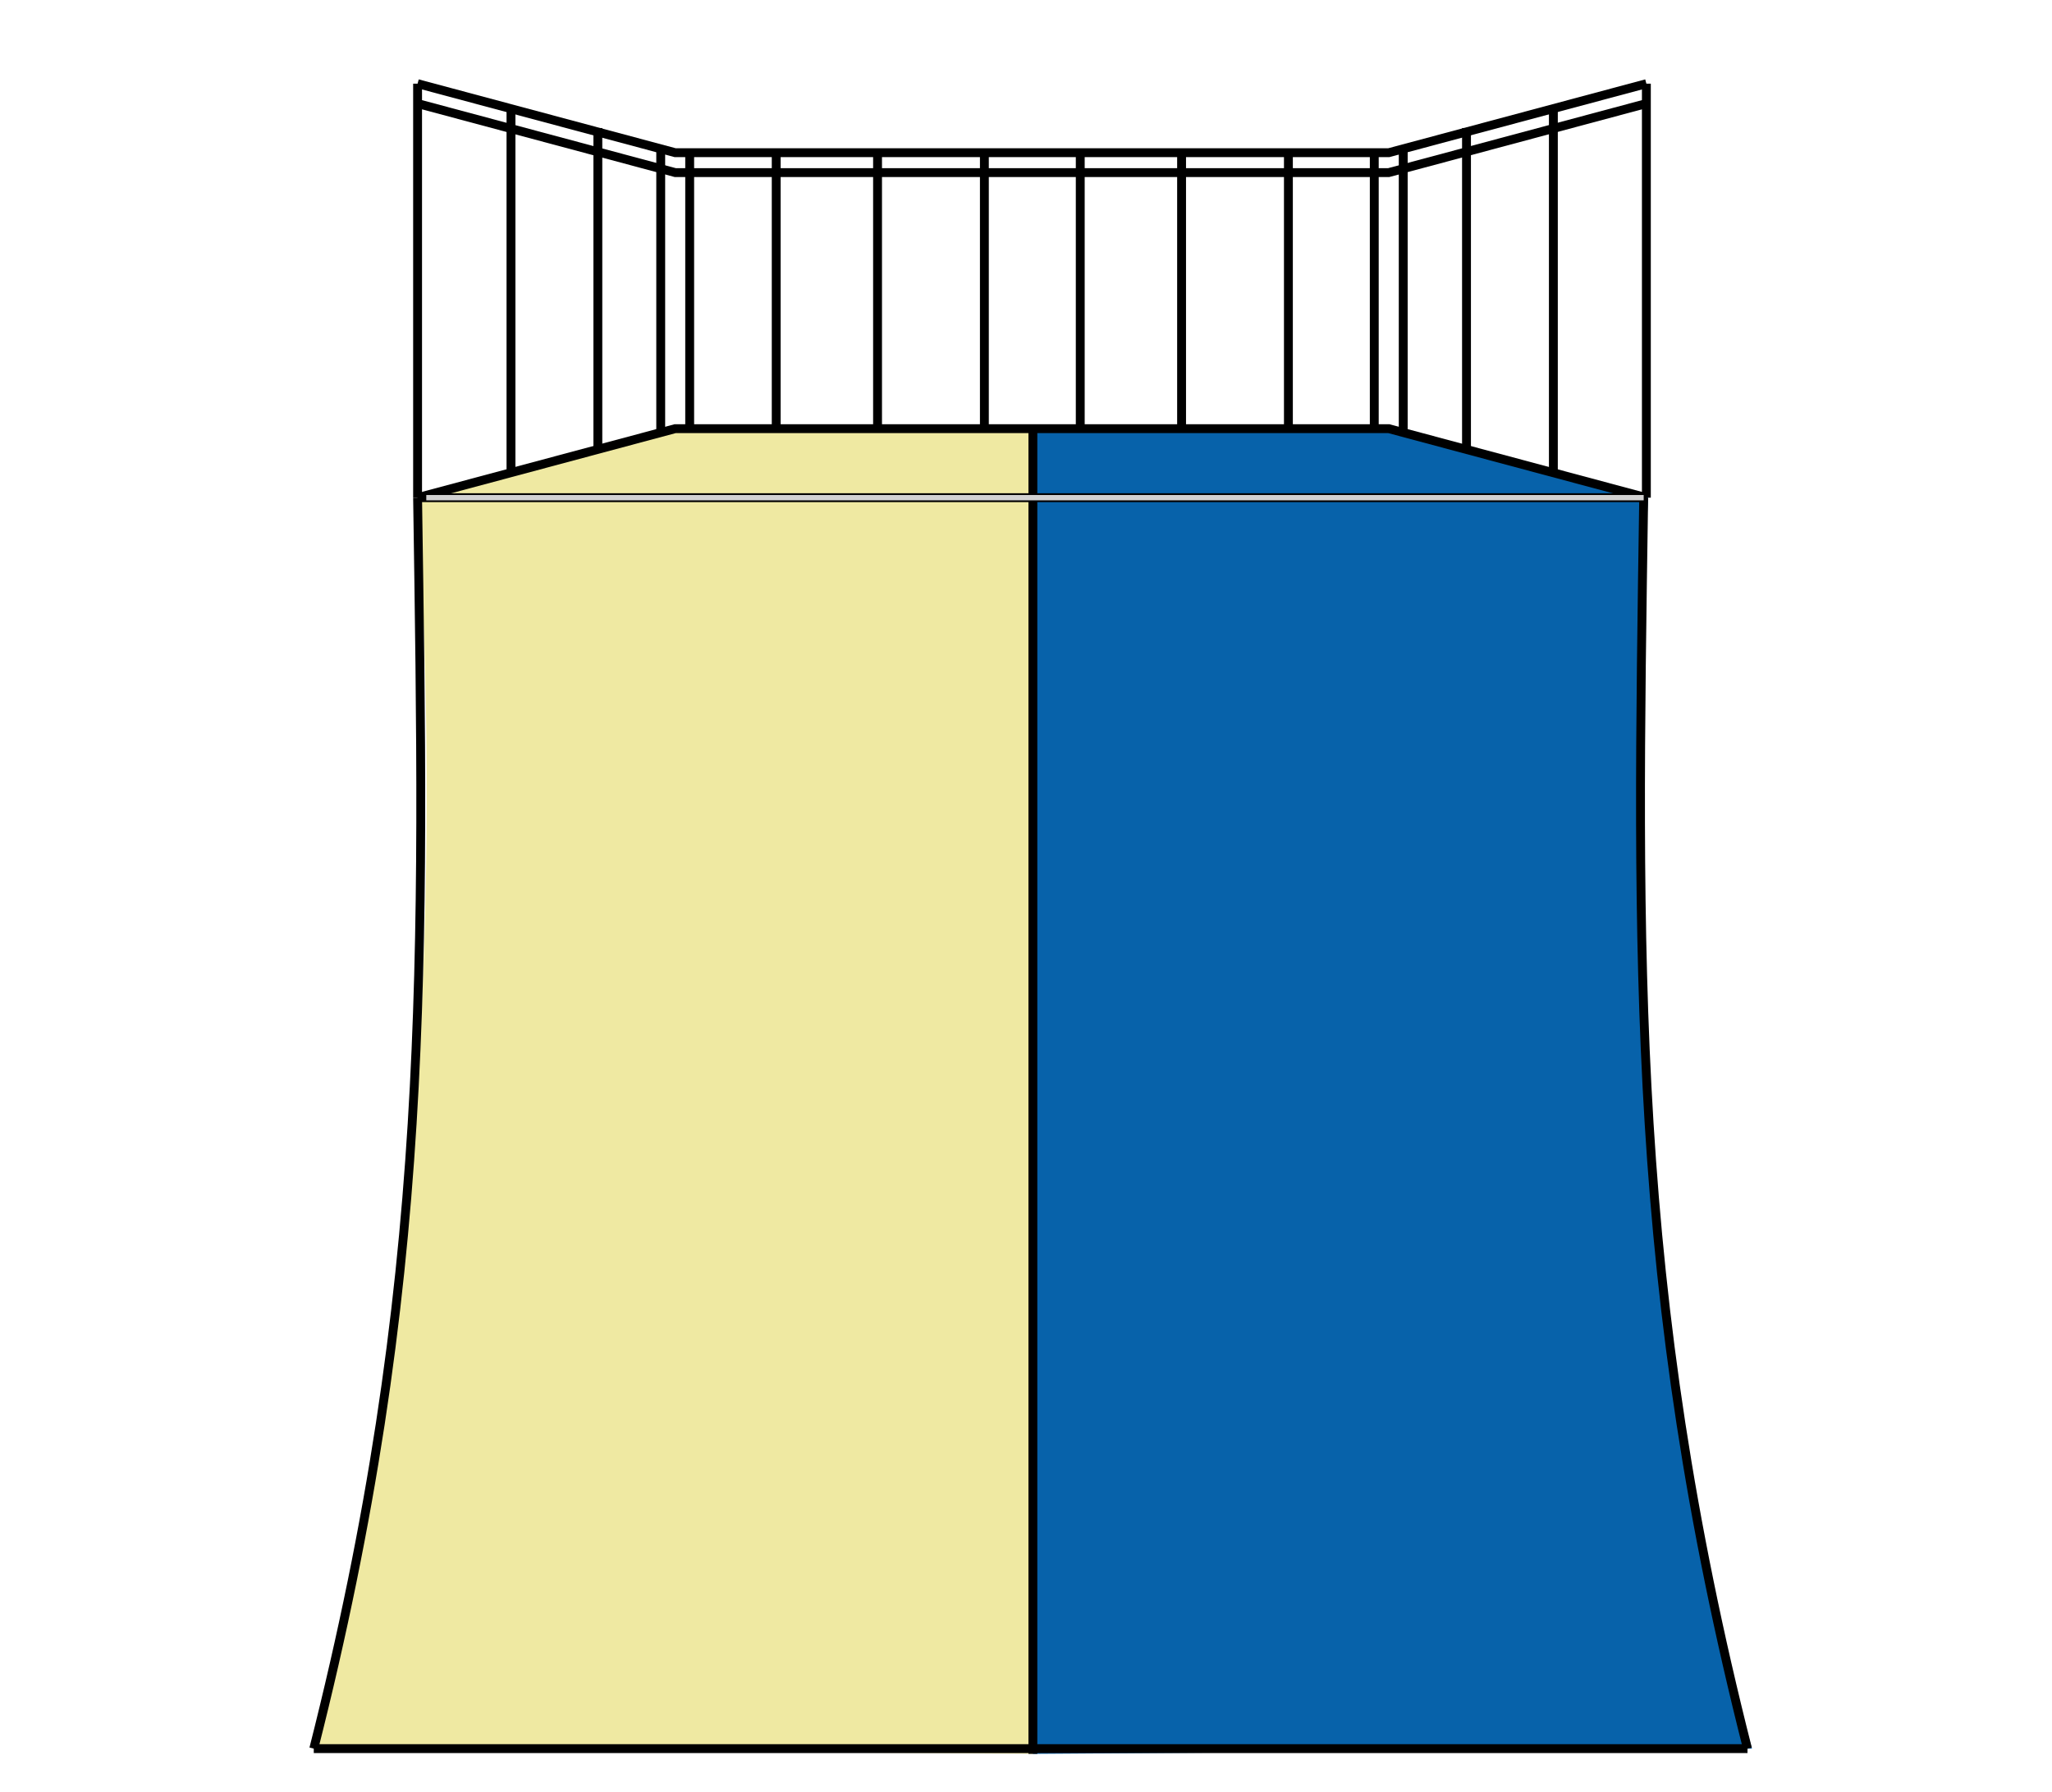 <?xml version="1.0" encoding="UTF-8" standalone="no"?>
<svg
   xmlns:dc="http://purl.org/dc/elements/1.1/"
   xmlns:cc="http://creativecommons.org/ns#"
   xmlns:rdf="http://www.w3.org/1999/02/22-rdf-syntax-ns#"
   xmlns:svg="http://www.w3.org/2000/svg"
   xmlns="http://www.w3.org/2000/svg"
   xmlns:sodipodi="http://sodipodi.sourceforge.net/DTD/sodipodi-0.dtd"
   xmlns:inkscape="http://www.inkscape.org/namespaces/inkscape"
   sodipodi:docname="NAPX-F4-NC26.svg"
   inkscape:version="1.0 (4035a4fb49, 2020-05-01)"
   id="svg8"
   version="1.1"
   viewBox="0 0 61.297 53.535"
   height="53.535mm"
   width="61.297mm">
  <defs
     id="defs2" />
  <sodipodi:namedview
     inkscape:document-rotation="0"
     inkscape:window-maximized="0"
     inkscape:window-y="38"
     inkscape:window-x="64"
     inkscape:window-height="1033"
     inkscape:window-width="1424"
     inkscape:guide-bbox="true"
     showguides="true"
     showgrid="false"
     inkscape:current-layer="layer1"
     inkscape:document-units="mm"
     inkscape:cy="127.286"
     inkscape:cx="41.289041"
     inkscape:zoom="1.979899"
     inkscape:pageshadow="2"
     inkscape:pageopacity="0.0"
     borderopacity="1.0"
     bordercolor="#666666"
     pagecolor="#ffffff"
     id="base" />
  <g
     transform="translate(1.426,-12.729)"
     id="layer1"
     inkscape:groupmode="layer"
     inkscape:label="Layer 1">
    <path
       inkscape:connector-curvature="0"
       id="path4620"
       d="m 11.048,27.594 7.696,-2.062 10.684,0.027 V 65.114 L 7.947,64.958 c 0,0 4.511,-14.406 3.101,-37.365 z"
       style="fill:#efe9a2;fill-opacity:1;stroke:none;stroke-width:0.265px;stroke-linecap:butt;stroke-linejoin:miter;stroke-opacity:1" />
    <path
       style="fill:#0762aa;fill-opacity:1;stroke:none;stroke-width:0.265px;stroke-linecap:butt;stroke-linejoin:miter;stroke-opacity:1"
       d="m 47.808,27.594 -7.696,-2.062 -10.684,0.027 v 39.556 l 21.481,-0.156 c 0,0 -4.511,-14.406 -3.101,-37.365 z"
       id="path4622"
       inkscape:connector-curvature="0" />
    <g
       id="g4672">
      <path
         inkscape:connector-curvature="0"
         id="path4624"
         d="m 11.048,15.822 7.696,2.062 h 21.314 l 7.696,-2.062"
         style="fill:none;stroke:#000000;stroke-width:0.265;stroke-linecap:butt;stroke-linejoin:miter;stroke-miterlimit:4;stroke-dasharray:none;stroke-opacity:1" />
      <path
         style="fill:none;stroke:#000000;stroke-width:0.265;stroke-linecap:butt;stroke-linejoin:miter;stroke-miterlimit:4;stroke-dasharray:none;stroke-opacity:1"
         d="m 11.048,15.228 7.696,2.062 h 21.314 l 7.696,-2.062"
         id="path4626"
         inkscape:connector-curvature="0" />
      <path
         style="fill:none;stroke:#000000;stroke-width:0.265;stroke-linecap:butt;stroke-linejoin:miter;stroke-miterlimit:4;stroke-dasharray:none;stroke-opacity:1"
         d="m 11.048,27.594 7.696,-2.062 h 21.314 l 7.696,2.062"
         id="path4628"
         inkscape:connector-curvature="0" />
      <path
         inkscape:connector-curvature="0"
         id="path4630"
         d="M 7.947,64.958 H 50.775"
         style="fill:none;stroke:#000000;stroke-width:0.265;stroke-linecap:butt;stroke-linejoin:miter;stroke-miterlimit:4;stroke-dasharray:none;stroke-opacity:1" />
      <path
         inkscape:connector-curvature="0"
         id="path4632"
         d="M 11.048,15.228 V 27.594"
         style="fill:none;stroke:#000000;stroke-width:0.265;stroke-linecap:butt;stroke-linejoin:miter;stroke-miterlimit:4;stroke-dasharray:none;stroke-opacity:1" />
      <path
         inkscape:connector-curvature="0"
         id="path4634"
         d="M 47.754,15.228 V 27.594"
         style="fill:none;stroke:#000000;stroke-width:0.265;stroke-linecap:butt;stroke-linejoin:miter;stroke-miterlimit:4;stroke-dasharray:none;stroke-opacity:1" />
      <path
         style="fill:none;stroke:#000000;stroke-width:0.265;stroke-linecap:butt;stroke-linejoin:miter;stroke-miterlimit:4;stroke-dasharray:none;stroke-opacity:1"
         d="m 18.311,17.127 v 8.542"
         id="path4636"
         inkscape:connector-curvature="0" />
      <path
         style="fill:none;stroke:#000000;stroke-width:0.265;stroke-linecap:butt;stroke-linejoin:miter;stroke-miterlimit:4;stroke-dasharray:none;stroke-opacity:1"
         d="M 19.176,17.29 V 25.531"
         id="path4638"
         inkscape:connector-curvature="0" />
      <path
         style="fill:none;stroke:#000000;stroke-width:0.265;stroke-linecap:butt;stroke-linejoin:miter;stroke-miterlimit:4;stroke-dasharray:none;stroke-opacity:1"
         d="M 39.626,17.29 V 25.531"
         id="path4640"
         inkscape:connector-curvature="0" />
      <path
         inkscape:connector-curvature="0"
         id="path4642"
         d="m 40.491,17.126 v 8.542"
         style="fill:none;stroke:#000000;stroke-width:0.265;stroke-linecap:butt;stroke-linejoin:miter;stroke-miterlimit:4;stroke-dasharray:none;stroke-opacity:1" />
      <path
         inkscape:connector-curvature="0"
         id="path4644"
         d="M 13.838,16.007 V 26.829"
         style="fill:none;stroke:#000000;stroke-width:0.265;stroke-linecap:butt;stroke-linejoin:miter;stroke-miterlimit:4;stroke-dasharray:none;stroke-opacity:1" />
      <path
         style="fill:none;stroke:#000000;stroke-width:0.265;stroke-linecap:butt;stroke-linejoin:miter;stroke-miterlimit:4;stroke-dasharray:none;stroke-opacity:1"
         d="m 16.433,16.553 v 9.567"
         id="path4646"
         inkscape:connector-curvature="0" />
      <path
         style="fill:none;stroke:#000000;stroke-width:0.265;stroke-linecap:butt;stroke-linejoin:miter;stroke-miterlimit:4;stroke-dasharray:none;stroke-opacity:1"
         d="M 44.976,16.007 V 26.829"
         id="path4648"
         inkscape:connector-curvature="0" />
      <path
         inkscape:connector-curvature="0"
         id="path4650"
         d="m 42.381,16.553 v 9.567"
         style="fill:none;stroke:#000000;stroke-width:0.265;stroke-linecap:butt;stroke-linejoin:miter;stroke-miterlimit:4;stroke-dasharray:none;stroke-opacity:1" />
      <path
         inkscape:connector-curvature="0"
         id="path4652"
         d="m 21.761,17.246 v 8.314"
         style="fill:none;stroke:#000000;stroke-width:0.265;stroke-linecap:butt;stroke-linejoin:miter;stroke-miterlimit:4;stroke-dasharray:none;stroke-opacity:1" />
      <path
         style="fill:none;stroke:#000000;stroke-width:0.265;stroke-linecap:butt;stroke-linejoin:miter;stroke-miterlimit:4;stroke-dasharray:none;stroke-opacity:1"
         d="m 24.788,17.246 v 8.314"
         id="path4654"
         inkscape:connector-curvature="0" />
      <path
         inkscape:connector-curvature="0"
         id="path4656"
         d="m 27.979,17.246 v 8.314"
         style="fill:none;stroke:#000000;stroke-width:0.265;stroke-linecap:butt;stroke-linejoin:miter;stroke-miterlimit:4;stroke-dasharray:none;stroke-opacity:1" />
      <path
         style="fill:none;stroke:#000000;stroke-width:0.265;stroke-linecap:butt;stroke-linejoin:miter;stroke-miterlimit:4;stroke-dasharray:none;stroke-opacity:1"
         d="m 30.843,17.246 v 8.314"
         id="path4658"
         inkscape:connector-curvature="0" />
      <path
         inkscape:connector-curvature="0"
         id="path4660"
         d="m 33.87,17.246 v 8.314"
         style="fill:none;stroke:#000000;stroke-width:0.265;stroke-linecap:butt;stroke-linejoin:miter;stroke-miterlimit:4;stroke-dasharray:none;stroke-opacity:1" />
      <path
         style="fill:none;stroke:#000000;stroke-width:0.265;stroke-linecap:butt;stroke-linejoin:miter;stroke-miterlimit:4;stroke-dasharray:none;stroke-opacity:1"
         d="m 37.061,17.246 v 8.314"
         id="path4662"
         inkscape:connector-curvature="0" />
      <path
         inkscape:connector-curvature="0"
         id="path4664"
         d="M 29.428,25.558 V 65.114"
         style="fill:none;stroke:#000000;stroke-width:0.265;stroke-linecap:butt;stroke-linejoin:miter;stroke-miterlimit:4;stroke-dasharray:none;stroke-opacity:1" />
      <path
         sodipodi:nodetypes="cc"
         inkscape:connector-curvature="0"
         id="path4666"
         d="M 11.048,27.594 C 11.256,41.408 11.44,51.188 7.947,64.958"
         style="fill:none;stroke:#000000;stroke-width:0.265;stroke-linecap:butt;stroke-linejoin:miter;stroke-miterlimit:4;stroke-dasharray:none;stroke-opacity:1" />
      <path
         inkscape:connector-curvature="0"
         id="path4668"
         d="m 11.048,27.594 36.706,4.5e-5"
         style="fill:none;stroke:#000000;stroke-width:0.265;stroke-linecap:butt;stroke-linejoin:miter;stroke-miterlimit:4;stroke-dasharray:none;stroke-opacity:1" />
      <path
         style="fill:none;stroke:#000000;stroke-width:0.265;stroke-linecap:butt;stroke-linejoin:miter;stroke-miterlimit:4;stroke-dasharray:none;stroke-opacity:1"
         d="M 47.674,27.594 C 47.466,41.408 47.282,51.188 50.775,64.958"
         id="path4670"
         inkscape:connector-curvature="0"
         sodipodi:nodetypes="cc" />
    </g>
    <path
       inkscape:connector-curvature="0"
       id="path4674"
       d="M 11.308,27.594 H 47.674"
       style="fill:none;stroke:#d2d2d2;stroke-width:0.159;stroke-linecap:butt;stroke-linejoin:miter;stroke-miterlimit:4;stroke-dasharray:none;stroke-opacity:1" />
    <g
       id="g1627">
      <g
         id="g1551">
        <g
           transform="translate(19.05)"
           id="g1041">
          <path
             style="fill:#000000;fill-opacity:1;stroke:none;stroke-width:0.265px;stroke-linecap:butt;stroke-linejoin:miter;stroke-opacity:1"
             d="m 130.615,21.799 h 11.038 c 4.022,16.923 14.658,23.074 23.972,26.106 l 4.536,7.227 C 156.166,52.155 144.11,41.694 139.804,24.552 h -13.252 z"
             id="path922"
             inkscape:connector-curvature="0"
             sodipodi:nodetypes="ccccccc" />
          <path
             style="fill:#c8c8c8;fill-opacity:1;stroke:none;stroke-width:0.265px;stroke-linecap:butt;stroke-linejoin:miter;stroke-opacity:1"
             d="m 126.552,24.552 13.252,1e-6 c 4.351,18.332 17.013,27.44 30.356,30.58 l 7.56,11.717 C 162.632,62.482 141.829,51.977 136.708,29.331 h -16.976 z"
             id="path924"
             inkscape:connector-curvature="0"
             sodipodi:nodetypes="ccccccc" />
          <g
             transform="translate(8.954,1.737)"
             id="g946">
            <path
               inkscape:connector-curvature="0"
               id="rect926"
               d="m 110.779,27.594 h 2.028 v 37.518 h -2.028 z"
               style="opacity:1;fill:none;fill-opacity:1;fill-rule:nonzero;stroke:#000000;stroke-width:0.265;stroke-miterlimit:4;stroke-dasharray:none;stroke-dashoffset:0;stroke-opacity:1" />
            <path
               style="fill:none;stroke:#000000;stroke-width:0.265px;stroke-linecap:butt;stroke-linejoin:miter;stroke-opacity:1"
               d="M 112.807,65.112 123.078,46.168 V 20.109 l -10.271,7.485"
               id="path928"
               inkscape:connector-curvature="0" />
            <path
               style="fill:none;stroke:#000000;stroke-width:0.265px;stroke-linecap:butt;stroke-linejoin:miter;stroke-opacity:1"
               d="m 110.779,27.594 10.882,-7.532 h 1.488"
               id="path930"
               inkscape:connector-curvature="0" />
            <path
               style="fill:none;stroke:#000000;stroke-width:0.265px;stroke-linecap:butt;stroke-linejoin:miter;stroke-opacity:1"
               d="m 112.807,65.112 h 55.959"
               id="path932"
               inkscape:connector-curvature="0" />
            <path
               style="fill:none;stroke:#000000;stroke-width:0.265px;stroke-linecap:butt;stroke-linejoin:miter;stroke-opacity:1"
               d="m 123.078,46.168 h 33.594 l 12.095,18.944"
               id="path934"
               inkscape:connector-curvature="0" />
            <path
               style="fill:none;stroke:#000000;stroke-width:0.265px;stroke-linecap:butt;stroke-linejoin:miter;stroke-opacity:1"
               d="m 110.779,27.594 h 16.976"
               id="path936"
               inkscape:connector-curvature="0" />
            <path
               style="fill:none;stroke:#000000;stroke-width:0.265px;stroke-linecap:butt;stroke-linejoin:miter;stroke-opacity:1"
               d="m 127.755,27.594 c 0,0 3.847,26.929 41.012,37.518"
               id="path938"
               inkscape:connector-curvature="0" />
            <path
               style="fill:none;stroke:#000000;stroke-width:0.265px;stroke-linecap:butt;stroke-linejoin:miter;stroke-opacity:1"
               d="m 132.699,20.062 c 0,0 2.909,19.825 23.972,26.106"
               id="path940"
               inkscape:connector-curvature="0" />
            <path
               style="fill:none;stroke:#000000;stroke-width:0.265px;stroke-linecap:butt;stroke-linejoin:miter;stroke-opacity:1"
               d="m 117.599,22.815 h 13.252 c 0,0 4.465,24.626 30.356,30.579"
               id="path942"
               inkscape:connector-curvature="0" />
            <path
               style="fill:none;stroke:#000000;stroke-width:0.265px;stroke-linecap:butt;stroke-linejoin:miter;stroke-opacity:1"
               d="m 121.661,20.062 h 11.038"
               id="path944"
               inkscape:connector-curvature="0" />
          </g>
          <path
             style="fill:#c8c8c8;fill-opacity:1;stroke:#000000;stroke-width:0.265px;stroke-linecap:butt;stroke-linejoin:miter;stroke-opacity:1"
             d="m 126.552,24.552 13.252,1e-6 c 4.351,18.332 17.013,27.44 30.356,30.58 l 7.56,11.717 C 162.632,62.482 141.829,51.977 136.708,29.331 h -16.976 z"
             id="path950"
             inkscape:connector-curvature="0"
             sodipodi:nodetypes="ccccccc" />
          <path
             style="opacity:1;fill:#c8c8c8;fill-opacity:1;fill-rule:nonzero;stroke:none;stroke-width:0.714;stroke-miterlimit:4;stroke-dasharray:none;stroke-dashoffset:0;stroke-opacity:1"
             d="m 461.262,180.386 -0.022,-68.393 h 18.571 18.571 v 34.24 34.24 l -17.937,33.082 c -9.865,18.195 -18.213,33.564 -18.55,34.153 -0.344,0.602 -0.622,-28.917 -0.634,-67.321 z"
             id="path952"
             inkscape:connector-curvature="0"
             transform="scale(0.265)" />
          <path
             style="opacity:1;fill:#c8c8c8;fill-opacity:1;fill-rule:nonzero;stroke:none;stroke-width:0.714;stroke-miterlimit:4;stroke-dasharray:none;stroke-dashoffset:0;stroke-opacity:1"
             d="m 461.955,251.609 c 0,-0.211 8.438,-15.958 18.75,-34.993 l 18.75,-34.609 25.9,-0.007 25.9,-0.007 9.1,9.138 c 25.223,25.328 57.661,44.684 97.314,58.069 l 8.214,2.773 -101.964,0.011 c -56.08,0.006 -101.964,-0.162 -101.964,-0.374 z"
             id="path954"
             inkscape:connector-curvature="0"
             transform="scale(0.265)" />
          <path
             style="opacity:1;fill:#c8c8c8;fill-opacity:1;fill-rule:nonzero;stroke:none;stroke-width:0.714;stroke-miterlimit:4;stroke-dasharray:none;stroke-dashoffset:0;stroke-opacity:1"
             d="m 453.383,181.993 v -70 h 2.857 2.857 v 70 70 h -2.857 -2.857 z"
             id="path956"
             inkscape:connector-curvature="0"
             transform="scale(0.265)" />
          <path
             style="fill:none;stroke:#d2d2d2;stroke-width:0.265px;stroke-linecap:butt;stroke-linejoin:miter;stroke-opacity:1"
             d="m 136.708,29.331 4.944,-7.532"
             id="path958"
             inkscape:connector-curvature="0" />
          <path
             style="fill:none;stroke:#000000;stroke-width:0.265px;stroke-linecap:butt;stroke-linejoin:miter;stroke-opacity:1"
             d="m 119.733,29.331 0.081,-12.366"
             id="path960"
             inkscape:connector-curvature="0" />
          <path
             inkscape:connector-curvature="0"
             id="path962"
             d="m 136.708,29.331 0.081,-12.366"
             style="fill:none;stroke:#000000;stroke-width:0.265px;stroke-linecap:butt;stroke-linejoin:miter;stroke-opacity:1" />
          <path
             style="fill:none;stroke:#000000;stroke-width:0.265px;stroke-linecap:butt;stroke-linejoin:miter;stroke-opacity:1"
             d="m 119.813,16.965 h 16.976"
             id="path964"
             inkscape:connector-curvature="0" />
          <path
             inkscape:connector-curvature="0"
             id="path966"
             d="m 119.813,17.494 h 16.976"
             style="fill:none;stroke:#000000;stroke-width:0.265px;stroke-linecap:butt;stroke-linejoin:miter;stroke-opacity:1" />
          <path
             inkscape:connector-curvature="0"
             id="path968"
             d="m 120.262,29.331 0.081,-12.366"
             style="fill:none;stroke:#000000;stroke-width:0.265px;stroke-linecap:butt;stroke-linejoin:miter;stroke-opacity:1" />
          <path
             style="fill:none;stroke:#000000;stroke-width:0.265px;stroke-linecap:butt;stroke-linejoin:miter;stroke-opacity:1"
             d="m 131.374,29.331 0.081,-12.366"
             id="path970"
             inkscape:connector-curvature="0" />
          <path
             style="fill:none;stroke:#000000;stroke-width:0.265px;stroke-linecap:butt;stroke-linejoin:miter;stroke-opacity:1"
             d="m 125.554,29.331 0.081,-12.366"
             id="path972"
             inkscape:connector-curvature="0" />
          <path
             style="fill:none;stroke:#000000;stroke-width:0.265px;stroke-linecap:butt;stroke-linejoin:miter;stroke-opacity:1"
             d="M 130.615,21.799 V 15.455"
             id="path974"
             inkscape:connector-curvature="0" />
          <path
             inkscape:connector-curvature="0"
             id="path976"
             d="M 141.653,21.799 V 15.455"
             style="fill:none;stroke:#000000;stroke-width:0.265px;stroke-linecap:butt;stroke-linejoin:miter;stroke-opacity:1" />
          <path
             style="fill:none;stroke:#000000;stroke-width:0.265px;stroke-linecap:butt;stroke-linejoin:miter;stroke-opacity:1"
             d="M 131.069,21.799 V 15.455"
             id="path978"
             inkscape:connector-curvature="0" />
          <path
             inkscape:connector-curvature="0"
             id="path980"
             d="M 134.244,21.799 V 15.455"
             style="fill:none;stroke:#000000;stroke-width:0.265px;stroke-linecap:butt;stroke-linejoin:miter;stroke-opacity:1" />
          <path
             style="fill:none;stroke:#000000;stroke-width:0.265px;stroke-linecap:butt;stroke-linejoin:miter;stroke-opacity:1"
             d="M 137.949,21.799 V 15.455"
             id="path982"
             inkscape:connector-curvature="0" />
          <path
             style="fill:none;stroke:#000000;stroke-width:0.265px;stroke-linecap:butt;stroke-linejoin:miter;stroke-opacity:1"
             d="m 130.615,15.455 h 11.038"
             id="path984"
             inkscape:connector-curvature="0" />
          <path
             inkscape:connector-curvature="0"
             id="path986"
             d="m 130.615,15.984 h 11.038"
             style="fill:none;stroke:#000000;stroke-width:0.265px;stroke-linecap:butt;stroke-linejoin:miter;stroke-opacity:1" />
          <path
             style="fill:none;stroke:#000000;stroke-width:0.265px;stroke-linecap:butt;stroke-linejoin:miter;stroke-opacity:1"
             d="m 119.813,16.965 10.801,-1.51"
             id="path988"
             inkscape:connector-curvature="0" />
          <path
             style="fill:none;stroke:#000000;stroke-width:0.265px;stroke-linecap:butt;stroke-linejoin:miter;stroke-opacity:1"
             d="m 120.363,17.528 10.251,-1.544"
             id="path990"
             inkscape:connector-curvature="0" />
          <path
             style="fill:none;stroke:#000000;stroke-width:0.272px;stroke-linecap:butt;stroke-linejoin:miter;stroke-opacity:1"
             d="M 122.181,16.632 V 27.739"
             id="path992"
             inkscape:connector-curvature="0" />
          <path
             style="fill:none;stroke:#000000;stroke-width:0.275px;stroke-linecap:butt;stroke-linejoin:miter;stroke-opacity:1"
             d="m 124.59,16.257 -0.047,9.592"
             id="path994"
             inkscape:connector-curvature="0" />
          <path
             style="fill:none;stroke:#000000;stroke-width:0.265px;stroke-linecap:butt;stroke-linejoin:miter;stroke-opacity:1"
             d="m 129.221,15.691 v 6.945"
             id="path996"
             inkscape:connector-curvature="0" />
          <path
             style="fill:none;stroke:#000000;stroke-width:0.265px;stroke-linecap:butt;stroke-linejoin:miter;stroke-opacity:1"
             d="m 127.756,15.786 v 7.938"
             id="path998"
             inkscape:connector-curvature="0" />
          <path
             style="fill:none;stroke:#000000;stroke-width:0.265px;stroke-linecap:butt;stroke-linejoin:miter;stroke-opacity:1"
             d="m 126.151,15.983 v 8.82"
             id="path1000"
             inkscape:connector-curvature="0" />
        </g>
      </g>
    </g>
    <g
       id="g1787">
      <g
         id="g1742">
        <g
           transform="translate(0,26.988)"
           id="g1207">
          <path
             sodipodi:nodetypes="ccccccc"
             inkscape:connector-curvature="0"
             id="path1043"
             d="m 166.722,78.42 h -11.038 c -4.022,16.923 -14.658,23.074 -23.972,26.106 l -4.536,7.227 c 13.994,-2.977 26.051,-13.437 30.356,-30.579 h 13.252 z"
             style="fill:#c8c8c8;fill-opacity:1;stroke:none;stroke-width:0.265px;stroke-linecap:butt;stroke-linejoin:miter;stroke-opacity:1" />
          <path
             sodipodi:nodetypes="ccccccc"
             inkscape:connector-curvature="0"
             id="path1045"
             d="m 170.784,81.173 -13.252,10e-7 C 153.181,99.505 140.519,108.613 127.176,111.752 l -7.56,11.717 c 15.088,-4.367 35.891,-14.872 41.012,-37.518 h 16.976 z"
             style="fill:#c8c8c8;fill-opacity:1;stroke:none;stroke-width:0.265px;stroke-linecap:butt;stroke-linejoin:miter;stroke-opacity:1" />
          <g
             id="g1067"
             transform="matrix(-1,0,0,1,288.383,58.358)">
            <path
               inkscape:connector-curvature="0"
               id="rect1047"
               d="m 110.779,27.594 h 2.028 v 37.518 h -2.028 z"
               style="opacity:1;fill:none;fill-opacity:1;fill-rule:nonzero;stroke:#000000;stroke-width:0.265;stroke-miterlimit:4;stroke-dasharray:none;stroke-dashoffset:0;stroke-opacity:1" />
            <path
               inkscape:connector-curvature="0"
               id="path1049"
               d="M 112.807,65.112 123.078,46.168 V 20.109 l -10.271,7.485"
               style="fill:none;stroke:#000000;stroke-width:0.265px;stroke-linecap:butt;stroke-linejoin:miter;stroke-opacity:1" />
            <path
               inkscape:connector-curvature="0"
               id="path1051"
               d="m 110.779,27.594 10.882,-7.532 h 1.488"
               style="fill:none;stroke:#000000;stroke-width:0.265px;stroke-linecap:butt;stroke-linejoin:miter;stroke-opacity:1" />
            <path
               inkscape:connector-curvature="0"
               id="path1053"
               d="m 112.807,65.112 h 55.959"
               style="fill:none;stroke:#000000;stroke-width:0.265px;stroke-linecap:butt;stroke-linejoin:miter;stroke-opacity:1" />
            <path
               inkscape:connector-curvature="0"
               id="path1055"
               d="m 123.078,46.168 h 33.594 l 12.095,18.944"
               style="fill:none;stroke:#000000;stroke-width:0.265px;stroke-linecap:butt;stroke-linejoin:miter;stroke-opacity:1" />
            <path
               inkscape:connector-curvature="0"
               id="path1057"
               d="m 110.779,27.594 h 16.976"
               style="fill:none;stroke:#000000;stroke-width:0.265px;stroke-linecap:butt;stroke-linejoin:miter;stroke-opacity:1" />
            <path
               inkscape:connector-curvature="0"
               id="path1059"
               d="m 127.755,27.594 c 0,0 3.847,26.929 41.012,37.518"
               style="fill:none;stroke:#000000;stroke-width:0.265px;stroke-linecap:butt;stroke-linejoin:miter;stroke-opacity:1" />
            <path
               inkscape:connector-curvature="0"
               id="path1061"
               d="m 132.699,20.062 c 0,0 2.909,19.825 23.972,26.106"
               style="fill:none;stroke:#000000;stroke-width:0.265px;stroke-linecap:butt;stroke-linejoin:miter;stroke-opacity:1" />
            <path
               inkscape:connector-curvature="0"
               id="path1063"
               d="m 117.599,22.815 h 13.252 c 0,0 4.465,24.626 30.356,30.579"
               style="fill:none;stroke:#000000;stroke-width:0.265px;stroke-linecap:butt;stroke-linejoin:miter;stroke-opacity:1" />
            <path
               inkscape:connector-curvature="0"
               id="path1065"
               d="m 121.661,20.062 h 11.038"
               style="fill:none;stroke:#000000;stroke-width:0.265px;stroke-linecap:butt;stroke-linejoin:miter;stroke-opacity:1" />
          </g>
          <path
             sodipodi:nodetypes="ccccccc"
             inkscape:connector-curvature="0"
             id="path1069"
             d="m 170.784,81.173 -13.252,10e-7 C 153.181,99.505 140.519,108.613 127.176,111.752 l -7.56,11.717 c 15.088,-4.367 35.891,-14.872 41.012,-37.518 h 16.976 z"
             style="fill:#000000;fill-opacity:1;stroke:#000000;stroke-width:0.265px;stroke-linecap:butt;stroke-linejoin:miter;stroke-opacity:1" />
          <path
             inkscape:connector-curvature="0"
             id="path1071"
             d="m 175.294,104.348 0.006,-18.096 h -4.914 -4.914 v 9.059 9.059 l 4.746,8.753 c 2.61,4.814 4.819,8.88 4.908,9.036 0.091,0.159 0.165,-7.651 0.168,-17.812 z"
             style="opacity:1;fill:#c8c8c8;fill-opacity:1;fill-rule:nonzero;stroke:none;stroke-width:0.189;stroke-miterlimit:4;stroke-dasharray:none;stroke-dashoffset:0;stroke-opacity:1" />
          <path
             inkscape:connector-curvature="0"
             id="path1073"
             d="m 175.111,123.192 c 0,-0.056 -2.232,-4.222 -4.961,-9.259 l -4.961,-9.157 -6.853,-0.002 -6.853,-0.002 -2.408,2.418 c -6.673,6.701 -15.256,11.823 -25.748,15.364 l -2.173,0.734 26.978,0.003 c 14.838,0.002 26.978,-0.043 26.978,-0.099 z"
             style="opacity:1;fill:#c8c8c8;fill-opacity:1;fill-rule:nonzero;stroke:none;stroke-width:0.189;stroke-miterlimit:4;stroke-dasharray:none;stroke-dashoffset:0;stroke-opacity:1" />
          <path
             inkscape:connector-curvature="0"
             id="path1075"
             d="M 177.379,104.773 V 86.252 h -0.756 -0.756 v 18.521 18.521 h 0.756 0.756 z"
             style="opacity:1;fill:#c8c8c8;fill-opacity:1;fill-rule:nonzero;stroke:none;stroke-width:0.189;stroke-miterlimit:4;stroke-dasharray:none;stroke-dashoffset:0;stroke-opacity:1" />
          <path
             inkscape:connector-curvature="0"
             id="path1077"
             d="m 160.628,85.952 -4.944,-7.532"
             style="fill:none;stroke:#d2d2d2;stroke-width:0.265px;stroke-linecap:butt;stroke-linejoin:miter;stroke-opacity:1" />
          <path
             inkscape:connector-curvature="0"
             id="path1079"
             d="m 177.603,85.952 -0.081,-12.366"
             style="fill:none;stroke:#000000;stroke-width:0.265px;stroke-linecap:butt;stroke-linejoin:miter;stroke-opacity:1" />
          <path
             style="fill:none;stroke:#000000;stroke-width:0.265px;stroke-linecap:butt;stroke-linejoin:miter;stroke-opacity:1"
             d="m 160.628,85.952 -0.081,-12.366"
             id="path1081"
             inkscape:connector-curvature="0" />
          <path
             inkscape:connector-curvature="0"
             id="path1083"
             d="M 177.523,73.586 H 160.547"
             style="fill:none;stroke:#000000;stroke-width:0.265px;stroke-linecap:butt;stroke-linejoin:miter;stroke-opacity:1" />
          <path
             style="fill:none;stroke:#000000;stroke-width:0.265px;stroke-linecap:butt;stroke-linejoin:miter;stroke-opacity:1"
             d="M 177.523,74.115 H 160.547"
             id="path1085"
             inkscape:connector-curvature="0" />
          <path
             style="fill:none;stroke:#000000;stroke-width:0.265px;stroke-linecap:butt;stroke-linejoin:miter;stroke-opacity:1"
             d="m 177.074,85.952 -0.081,-12.366"
             id="path1087"
             inkscape:connector-curvature="0" />
          <path
             inkscape:connector-curvature="0"
             id="path1089"
             d="m 165.962,85.952 -0.081,-12.366"
             style="fill:none;stroke:#000000;stroke-width:0.265px;stroke-linecap:butt;stroke-linejoin:miter;stroke-opacity:1" />
          <path
             inkscape:connector-curvature="0"
             id="path1091"
             d="m 171.783,85.952 -0.081,-12.366"
             style="fill:none;stroke:#000000;stroke-width:0.265px;stroke-linecap:butt;stroke-linejoin:miter;stroke-opacity:1" />
          <path
             inkscape:connector-curvature="0"
             id="path1093"
             d="M 166.722,78.42 V 72.076"
             style="fill:none;stroke:#000000;stroke-width:0.265px;stroke-linecap:butt;stroke-linejoin:miter;stroke-opacity:1" />
          <path
             style="fill:none;stroke:#000000;stroke-width:0.265px;stroke-linecap:butt;stroke-linejoin:miter;stroke-opacity:1"
             d="M 155.683,78.42 V 72.076"
             id="path1095"
             inkscape:connector-curvature="0" />
          <path
             inkscape:connector-curvature="0"
             id="path1097"
             d="M 166.267,78.42 V 72.076"
             style="fill:none;stroke:#000000;stroke-width:0.265px;stroke-linecap:butt;stroke-linejoin:miter;stroke-opacity:1" />
          <path
             style="fill:none;stroke:#000000;stroke-width:0.265px;stroke-linecap:butt;stroke-linejoin:miter;stroke-opacity:1"
             d="M 163.092,78.42 V 72.076"
             id="path1099"
             inkscape:connector-curvature="0" />
          <path
             inkscape:connector-curvature="0"
             id="path1101"
             d="M 159.388,78.42 V 72.076"
             style="fill:none;stroke:#000000;stroke-width:0.265px;stroke-linecap:butt;stroke-linejoin:miter;stroke-opacity:1" />
          <path
             inkscape:connector-curvature="0"
             id="path1103"
             d="M 166.722,72.076 H 155.683"
             style="fill:none;stroke:#000000;stroke-width:0.265px;stroke-linecap:butt;stroke-linejoin:miter;stroke-opacity:1" />
          <path
             style="fill:none;stroke:#000000;stroke-width:0.265px;stroke-linecap:butt;stroke-linejoin:miter;stroke-opacity:1"
             d="M 166.722,72.605 H 155.683"
             id="path1105"
             inkscape:connector-curvature="0" />
          <path
             inkscape:connector-curvature="0"
             id="path1107"
             d="M 177.523,73.586 166.722,72.076"
             style="fill:none;stroke:#000000;stroke-width:0.265px;stroke-linecap:butt;stroke-linejoin:miter;stroke-opacity:1" />
          <path
             inkscape:connector-curvature="0"
             id="path1109"
             d="M 176.973,74.149 166.722,72.605"
             style="fill:none;stroke:#000000;stroke-width:0.265px;stroke-linecap:butt;stroke-linejoin:miter;stroke-opacity:1" />
          <path
             inkscape:connector-curvature="0"
             id="path1111"
             d="M 175.155,73.253 V 84.36"
             style="fill:none;stroke:#000000;stroke-width:0.272px;stroke-linecap:butt;stroke-linejoin:miter;stroke-opacity:1" />
          <path
             inkscape:connector-curvature="0"
             id="path1113"
             d="m 172.746,72.878 0.047,9.592"
             style="fill:none;stroke:#000000;stroke-width:0.275px;stroke-linecap:butt;stroke-linejoin:miter;stroke-opacity:1" />
          <path
             inkscape:connector-curvature="0"
             id="path1115"
             d="m 168.116,72.312 v 6.945"
             style="fill:none;stroke:#000000;stroke-width:0.265px;stroke-linecap:butt;stroke-linejoin:miter;stroke-opacity:1" />
          <path
             inkscape:connector-curvature="0"
             id="path1117"
             d="m 169.58,72.407 v 7.938"
             style="fill:none;stroke:#000000;stroke-width:0.265px;stroke-linecap:butt;stroke-linejoin:miter;stroke-opacity:1" />
          <path
             inkscape:connector-curvature="0"
             id="path1119"
             d="m 171.185,72.604 v 8.82"
             style="fill:none;stroke:#000000;stroke-width:0.265px;stroke-linecap:butt;stroke-linejoin:miter;stroke-opacity:1" />
          <path
             style="fill:#c8c8c8;fill-opacity:1;stroke:#000000;stroke-width:0.265px;stroke-linecap:butt;stroke-linejoin:miter;stroke-opacity:1"
             d="m 166.722,78.42 h -11.038 c -4.022,16.923 -14.658,23.074 -23.972,26.106 l -4.536,7.227 c 13.994,-2.977 26.051,-13.437 30.356,-30.579 h 13.252 z"
             id="path1162"
             inkscape:connector-curvature="0"
             sodipodi:nodetypes="ccccccc" />
          <path
             style="fill:none;stroke:#d2d2d2;stroke-width:0.265px;stroke-linecap:butt;stroke-linejoin:miter;stroke-opacity:1"
             d="m 160.628,85.952 -4.944,-7.532"
             id="path1164"
             inkscape:connector-curvature="0" />
        </g>
      </g>
    </g>
    <g
       id="g1698">
      <g
         id="g1662">
        <g
           transform="matrix(1,0,0,1.15,14.61,9.504)"
           id="g1321">
          <g
             id="g1271">
            <path
               inkscape:connector-curvature="0"
               id="rect1209"
               d="M 33.001,80.301 H 51.173 V 98.466 H 33.001 Z"
               style="opacity:1;fill:#c8c8c8;fill-opacity:1;fill-rule:nonzero;stroke:#000000;stroke-width:0.268;stroke-miterlimit:4;stroke-dasharray:none;stroke-dashoffset:0;stroke-opacity:1" />
            <path
               inkscape:connector-curvature="0"
               id="rect1213"
               d="M 51.173,80.301 H 69.344 V 98.466 H 51.173 Z"
               style="opacity:1;fill:#000000;fill-opacity:1;fill-rule:nonzero;stroke:#000000;stroke-width:0.268;stroke-miterlimit:4;stroke-dasharray:none;stroke-dashoffset:0;stroke-opacity:1" />
          </g>
          <path
             style="fill:none;stroke:#000000;stroke-width:0.271px;stroke-linecap:butt;stroke-linejoin:miter;stroke-opacity:1"
             d="M 31.278,77.963 V 99.555"
             id="path1215"
             inkscape:connector-curvature="0" />
          <path
             inkscape:connector-curvature="0"
             id="path1217"
             d="M 30.748,77.963 V 99.933"
             style="fill:none;stroke:#000000;stroke-width:0.274px;stroke-linecap:butt;stroke-linejoin:miter;stroke-opacity:1" />
          <path
             inkscape:connector-curvature="0"
             id="path1219"
             d="M 71.494,77.963 V 99.933"
             style="fill:none;stroke:#000000;stroke-width:0.274px;stroke-linecap:butt;stroke-linejoin:miter;stroke-opacity:1" />
          <path
             style="fill:none;stroke:#000000;stroke-width:0.271px;stroke-linecap:butt;stroke-linejoin:miter;stroke-opacity:1"
             d="M 70.965,77.963 V 99.555"
             id="path1221"
             inkscape:connector-curvature="0" />
          <path
             style="fill:none;stroke:#000000;stroke-width:0.265px;stroke-linecap:butt;stroke-linejoin:miter;stroke-opacity:1"
             d="M 30.748,77.963 H 71.494"
             id="path1223"
             inkscape:connector-curvature="0" />
          <path
             inkscape:connector-curvature="0"
             id="path1225"
             d="M 30.748,78.492 H 71.494"
             style="fill:none;stroke:#000000;stroke-width:0.265px;stroke-linecap:butt;stroke-linejoin:miter;stroke-opacity:1" />
          <path
             style="fill:none;stroke:#000000;stroke-width:0.265px;stroke-linecap:butt;stroke-linejoin:miter;stroke-opacity:1"
             d="m 30.748,99.933 2.253,-1.467"
             id="path1227"
             inkscape:connector-curvature="0" />
          <path
             style="fill:none;stroke:#000000;stroke-width:0.265px;stroke-linecap:butt;stroke-linejoin:miter;stroke-opacity:1"
             d="m 69.344,98.466 2.15,1.467"
             id="path1229"
             inkscape:connector-curvature="0" />
          <path
             style="fill:none;stroke:#000000;stroke-width:0.265px;stroke-linecap:butt;stroke-linejoin:miter;stroke-opacity:1"
             d="m 30.663,80.42 2.221,1.37"
             id="path1235"
             inkscape:connector-curvature="0" />
          <path
             inkscape:connector-curvature="0"
             id="path1239"
             d="m 71.017,80.42 -2.221,1.37"
             style="fill:none;stroke:#000000;stroke-width:0.265px;stroke-linecap:butt;stroke-linejoin:miter;stroke-opacity:1" />
          <path
             style="fill:none;stroke:#000000;stroke-width:0.265px;stroke-linecap:butt;stroke-linejoin:miter;stroke-opacity:1"
             d="m 31.271,87.193 h 1.737"
             id="path1243"
             inkscape:connector-curvature="0" />
          <path
             style="fill:none;stroke:#000000;stroke-width:0.265px;stroke-linecap:butt;stroke-linejoin:miter;stroke-opacity:1"
             d="m 31.337,94.009 1.571,-0.907"
             id="path1245"
             inkscape:connector-curvature="0" />
          <path
             inkscape:connector-curvature="0"
             id="path1247"
             d="M 71.008,87.193 H 69.271"
             style="fill:none;stroke:#000000;stroke-width:0.265px;stroke-linecap:butt;stroke-linejoin:miter;stroke-opacity:1" />
          <path
             inkscape:connector-curvature="0"
             id="path1249"
             d="M 70.941,94.009 69.37,93.102"
             style="fill:none;stroke:#000000;stroke-width:0.265px;stroke-linecap:butt;stroke-linejoin:miter;stroke-opacity:1" />
          <path
             style="fill:none;stroke:#000000;stroke-width:0.265px;stroke-linecap:butt;stroke-linejoin:miter;stroke-opacity:1"
             d="m 48.258,78.388 v 1.984"
             id="path1251"
             inkscape:connector-curvature="0" />
          <path
             inkscape:connector-curvature="0"
             id="path1253"
             d="m 54.079,78.388 v 1.984"
             style="fill:none;stroke:#000000;stroke-width:0.265px;stroke-linecap:butt;stroke-linejoin:miter;stroke-opacity:1" />
          <path
             style="fill:none;stroke:#000000;stroke-width:0.265px;stroke-linecap:butt;stroke-linejoin:miter;stroke-opacity:1"
             d="m 33.687,78.483 0.425,1.843"
             id="path1257"
             inkscape:connector-curvature="0" />
          <path
             style="fill:none;stroke:#000000;stroke-width:0.265px;stroke-linecap:butt;stroke-linejoin:miter;stroke-opacity:1"
             d="m 37.892,78.624 0.378,1.606"
             id="path1259"
             inkscape:connector-curvature="0" />
          <path
             style="fill:none;stroke:#000000;stroke-width:0.265px;stroke-linecap:butt;stroke-linejoin:miter;stroke-opacity:1"
             d="m 42.806,78.483 0.236,1.701"
             id="path1261"
             inkscape:connector-curvature="0" />
          <path
             inkscape:connector-curvature="0"
             id="path1263"
             d="m 68.444,78.483 -0.425,1.843"
             style="fill:none;stroke:#000000;stroke-width:0.265px;stroke-linecap:butt;stroke-linejoin:miter;stroke-opacity:1" />
          <path
             inkscape:connector-curvature="0"
             id="path1265"
             d="m 64.239,78.624 -0.378,1.606"
             style="fill:none;stroke:#000000;stroke-width:0.265px;stroke-linecap:butt;stroke-linejoin:miter;stroke-opacity:1" />
          <path
             inkscape:connector-curvature="0"
             id="path1267"
             d="m 59.326,78.483 -0.236,1.701"
             style="fill:none;stroke:#000000;stroke-width:0.265px;stroke-linecap:butt;stroke-linejoin:miter;stroke-opacity:1" />
          <path
             style="fill:none;stroke:#000000;stroke-width:0.265px;stroke-linecap:butt;stroke-linejoin:miter;stroke-opacity:1"
             d="M 37.19,122.526 H 65.255"
             id="path1275"
             inkscape:connector-curvature="0" />
          <path
             style="fill:none;stroke:#000000;stroke-width:0.265px;stroke-linecap:butt;stroke-linejoin:miter;stroke-opacity:1"
             d="m 33.001,98.466 c 0,0 4.904,9.376 4.189,24.061"
             id="path1277"
             inkscape:connector-curvature="0" />
          <path
             inkscape:connector-curvature="0"
             id="path1279"
             d="m 69.444,98.466 c 0,0 -4.904,9.376 -4.189,24.061"
             style="fill:none;stroke:#000000;stroke-width:0.265px;stroke-linecap:butt;stroke-linejoin:miter;stroke-opacity:1" />
          <path
             style="fill:none;stroke:#000000;stroke-width:0.265px;stroke-linecap:butt;stroke-linejoin:miter;stroke-opacity:1"
             d="m 51.173,98.466 0.009,24.098"
             id="path1281"
             inkscape:connector-curvature="0" />
          <path
             style="fill:#c8c8c8;fill-opacity:1;stroke:#000000;stroke-width:0.265px;stroke-linecap:butt;stroke-linejoin:miter;stroke-opacity:1"
             d="m 33.001,98.466 h 18.172 l 0.009,24.098 L 37.19,122.526 c 0,0 1.22,-12.913 -4.189,-24.061 z"
             id="path1283"
             inkscape:connector-curvature="0" />
          <path
             inkscape:connector-curvature="0"
             id="path1285"
             d="M 69.363,98.466 H 51.192 l -0.009,24.098 13.992,-0.038 c 0,0 -1.22,-12.913 4.189,-24.061 z"
             style="fill:#000000;fill-opacity:1;stroke:#000000;stroke-width:0.265px;stroke-linecap:butt;stroke-linejoin:miter;stroke-opacity:1" />
          <path
             style="fill:none;stroke:#d2d2d2;stroke-width:0.265px;stroke-linecap:butt;stroke-linejoin:miter;stroke-opacity:1"
             d="M 33.001,98.466 H 69.344"
             id="path1287"
             inkscape:connector-curvature="0" />
        </g>
      </g>
    </g>
    <g
       id="g2035">
      <g
         id="g2001">
        <g
           id="g1968">
          <g
             id="g1936">
            <path
               inkscape:connector-curvature="0"
               id="path4797"
               d="m 77.454,27.594 1.863,-1.004 16.37,-0.127 v 1.087 l 18.267,0.043 1e-5,37.365 H 77.454 Z"
               style="fill:#c8c8c8;fill-opacity:1;stroke:none;stroke-width:0.265px;stroke-linecap:butt;stroke-linejoin:miter;stroke-opacity:1" />
            <path
               inkscape:connector-curvature="0"
               id="path4799"
               d="M 95.687,26.464 112.091,26.59 113.954,27.594 95.687,27.55 Z"
               style="fill:#c8c8c8;fill-opacity:1;stroke:none;stroke-width:0.265px;stroke-linecap:butt;stroke-linejoin:miter;stroke-opacity:1" />
            <path
               style="fill:none;stroke:#000000;stroke-width:0.265px;stroke-linecap:butt;stroke-linejoin:miter;stroke-opacity:1"
               d="m 77.454,27.594 36.501,3e-6"
               id="path4801"
               inkscape:connector-curvature="0" />
            <path
               style="fill:none;stroke:#000000;stroke-width:0.265px;stroke-linecap:butt;stroke-linejoin:miter;stroke-opacity:1"
               d="m 77.534,15.228 -0.081,12.366"
               id="path4803"
               inkscape:connector-curvature="0" />
            <path
               inkscape:connector-curvature="0"
               id="path4805"
               d="m 114.035,15.228 -0.081,12.366"
               style="fill:none;stroke:#000000;stroke-width:0.265px;stroke-linecap:butt;stroke-linejoin:miter;stroke-opacity:1" />
            <path
               inkscape:connector-curvature="0"
               id="path4807"
               d="m 77.534,15.228 36.501,3e-6"
               style="fill:none;stroke:#000000;stroke-width:0.265px;stroke-linecap:butt;stroke-linejoin:miter;stroke-opacity:1" />
            <path
               style="fill:none;stroke:#000000;stroke-width:0.265px;stroke-linecap:butt;stroke-linejoin:miter;stroke-opacity:1"
               d="m 77.534,15.857 36.501,3e-6"
               id="path4809"
               inkscape:connector-curvature="0" />
            <path
               style="fill:none;stroke:#000000;stroke-width:0.265px;stroke-linecap:butt;stroke-linejoin:miter;stroke-opacity:1"
               d="m 77.454,27.594 1.863,-1.004"
               id="path4811"
               inkscape:connector-curvature="0" />
            <path
               inkscape:connector-curvature="0"
               id="path4813"
               d="M 113.954,27.594 112.091,26.59"
               style="fill:none;stroke:#000000;stroke-width:0.265px;stroke-linecap:butt;stroke-linejoin:miter;stroke-opacity:1" />
            <path
               style="fill:none;stroke:#000000;stroke-width:0.265px;stroke-linecap:butt;stroke-linejoin:miter;stroke-opacity:1"
               d="m 79.317,26.59 32.774,2e-6"
               id="path4815"
               inkscape:connector-curvature="0" />
            <g
               transform="translate(12.7)"
               id="g4823">
              <path
                 style="fill:none;stroke:#000000;stroke-width:0.265px;stroke-linecap:butt;stroke-linejoin:miter;stroke-opacity:1"
                 d="m 64.834,15.228 1.863,1.004"
                 id="path4817"
                 inkscape:connector-curvature="0" />
              <path
                 inkscape:connector-curvature="0"
                 id="path4819"
                 d="m 101.335,15.228 -1.863,1.004"
                 style="fill:none;stroke:#000000;stroke-width:0.265px;stroke-linecap:butt;stroke-linejoin:miter;stroke-opacity:1" />
              <path
                 style="fill:none;stroke:#000000;stroke-width:0.265px;stroke-linecap:butt;stroke-linejoin:miter;stroke-opacity:1"
                 d="m 66.698,16.231 32.774,-2e-6"
                 id="path4821"
                 inkscape:connector-curvature="0" />
            </g>
            <g
               id="g4831"
               transform="translate(12.7,0.529)">
              <path
                 inkscape:connector-curvature="0"
                 id="path4825"
                 d="m 64.834,15.228 1.863,1.004"
                 style="fill:none;stroke:#000000;stroke-width:0.265px;stroke-linecap:butt;stroke-linejoin:miter;stroke-opacity:1" />
              <path
                 style="fill:none;stroke:#000000;stroke-width:0.265px;stroke-linecap:butt;stroke-linejoin:miter;stroke-opacity:1"
                 d="m 101.335,15.228 -1.863,1.004"
                 id="path4827"
                 inkscape:connector-curvature="0" />
              <path
                 inkscape:connector-curvature="0"
                 id="path4829"
                 d="m 66.698,16.231 32.774,-2e-6"
                 style="fill:none;stroke:#000000;stroke-width:0.265px;stroke-linecap:butt;stroke-linejoin:miter;stroke-opacity:1" />
            </g>
            <path
               style="fill:none;stroke:#000000;stroke-width:0.265px;stroke-linecap:butt;stroke-linejoin:miter;stroke-opacity:1"
               d="M 79.398,16.231 79.317,26.59"
               id="path4833"
               inkscape:connector-curvature="0" />
            <path
               style="fill:none;stroke:#000000;stroke-width:0.265px;stroke-linecap:butt;stroke-linejoin:miter;stroke-opacity:1"
               d="m 112.172,16.231 c 0,-1e-6 -0.081,10.359 -0.081,10.359"
               id="path4835"
               inkscape:connector-curvature="0" />
            <path
               style="fill:none;stroke:#000000;stroke-width:0.265px;stroke-linecap:butt;stroke-linejoin:miter;stroke-opacity:1"
               d="M 93.398,15.124 V 27.645"
               id="path4837"
               inkscape:connector-curvature="0" />
            <path
               inkscape:connector-curvature="0"
               id="path4839"
               d="M 88.235,15.124 V 27.645"
               style="fill:none;stroke:#000000;stroke-width:0.265px;stroke-linecap:butt;stroke-linejoin:miter;stroke-opacity:1" />
            <path
               style="fill:none;stroke:#000000;stroke-width:0.265px;stroke-linecap:butt;stroke-linejoin:miter;stroke-opacity:1"
               d="M 83.143,15.124 V 27.645"
               id="path4841"
               inkscape:connector-curvature="0" />
            <path
               inkscape:connector-curvature="0"
               id="path4843"
               d="M 108.215,15.124 V 27.645"
               style="fill:none;stroke:#000000;stroke-width:0.265px;stroke-linecap:butt;stroke-linejoin:miter;stroke-opacity:1" />
            <path
               style="fill:none;stroke:#000000;stroke-width:0.265px;stroke-linecap:butt;stroke-linejoin:miter;stroke-opacity:1"
               d="M 103.052,15.124 V 27.645"
               id="path4845"
               inkscape:connector-curvature="0" />
            <path
               inkscape:connector-curvature="0"
               id="path4847"
               d="M 97.96,15.124 V 27.645"
               style="fill:none;stroke:#000000;stroke-width:0.265px;stroke-linecap:butt;stroke-linejoin:miter;stroke-opacity:1" />
            <path
               style="fill:none;stroke:#000000;stroke-width:0.265px;stroke-linecap:butt;stroke-linejoin:miter;stroke-opacity:1"
               d="m 95.687,26.464 v 1.087"
               id="path4849"
               inkscape:connector-curvature="0" />
            <path
               style="fill:none;stroke:#000000;stroke-width:0.265px;stroke-linecap:butt;stroke-linejoin:miter;stroke-opacity:1"
               d="M 113.954,27.594 V 64.958 H 77.454 V 27.594"
               id="path4851"
               inkscape:connector-curvature="0" />
            <path
               inkscape:connector-curvature="0"
               id="path1905"
               d="M 79.317,26.59 95.687,26.464 v 1.087 l -18.233,0.043 z"
               style="fill:#000000;fill-opacity:1;stroke:none;stroke-width:0.265px;stroke-linecap:butt;stroke-linejoin:miter;stroke-opacity:1" />
          </g>
        </g>
      </g>
    </g>
    <rect
       y="12.474"
       x="2.002"
       height="53.707"
       width="61.318"
       id="rect192"
       style="opacity:1;fill:none;fill-opacity:1;fill-rule:nonzero;stroke:none;stroke-width:0.226;stroke-miterlimit:4;stroke-dasharray:none;stroke-dashoffset:0;stroke-opacity:1" />
    <rect
       y="27.594"
       x="11.308"
       height="13.731"
       width="18.49"
       id="rect1001"
       style="opacity:1;fill:none;fill-opacity:1;fill-rule:nonzero;stroke:none;stroke-width:0.265;stroke-miterlimit:4;stroke-dasharray:none;stroke-dashoffset:0;stroke-opacity:1" />
    <rect
       y="12.729"
       x="-1.426"
       height="53.535"
       width="61.297"
       id="rect1003"
       style="opacity:1;fill:none;fill-opacity:1;fill-rule:nonzero;stroke:none;stroke-width:0.265;stroke-miterlimit:4;stroke-dasharray:none;stroke-dashoffset:0;stroke-opacity:1" />
  </g>
</svg>

